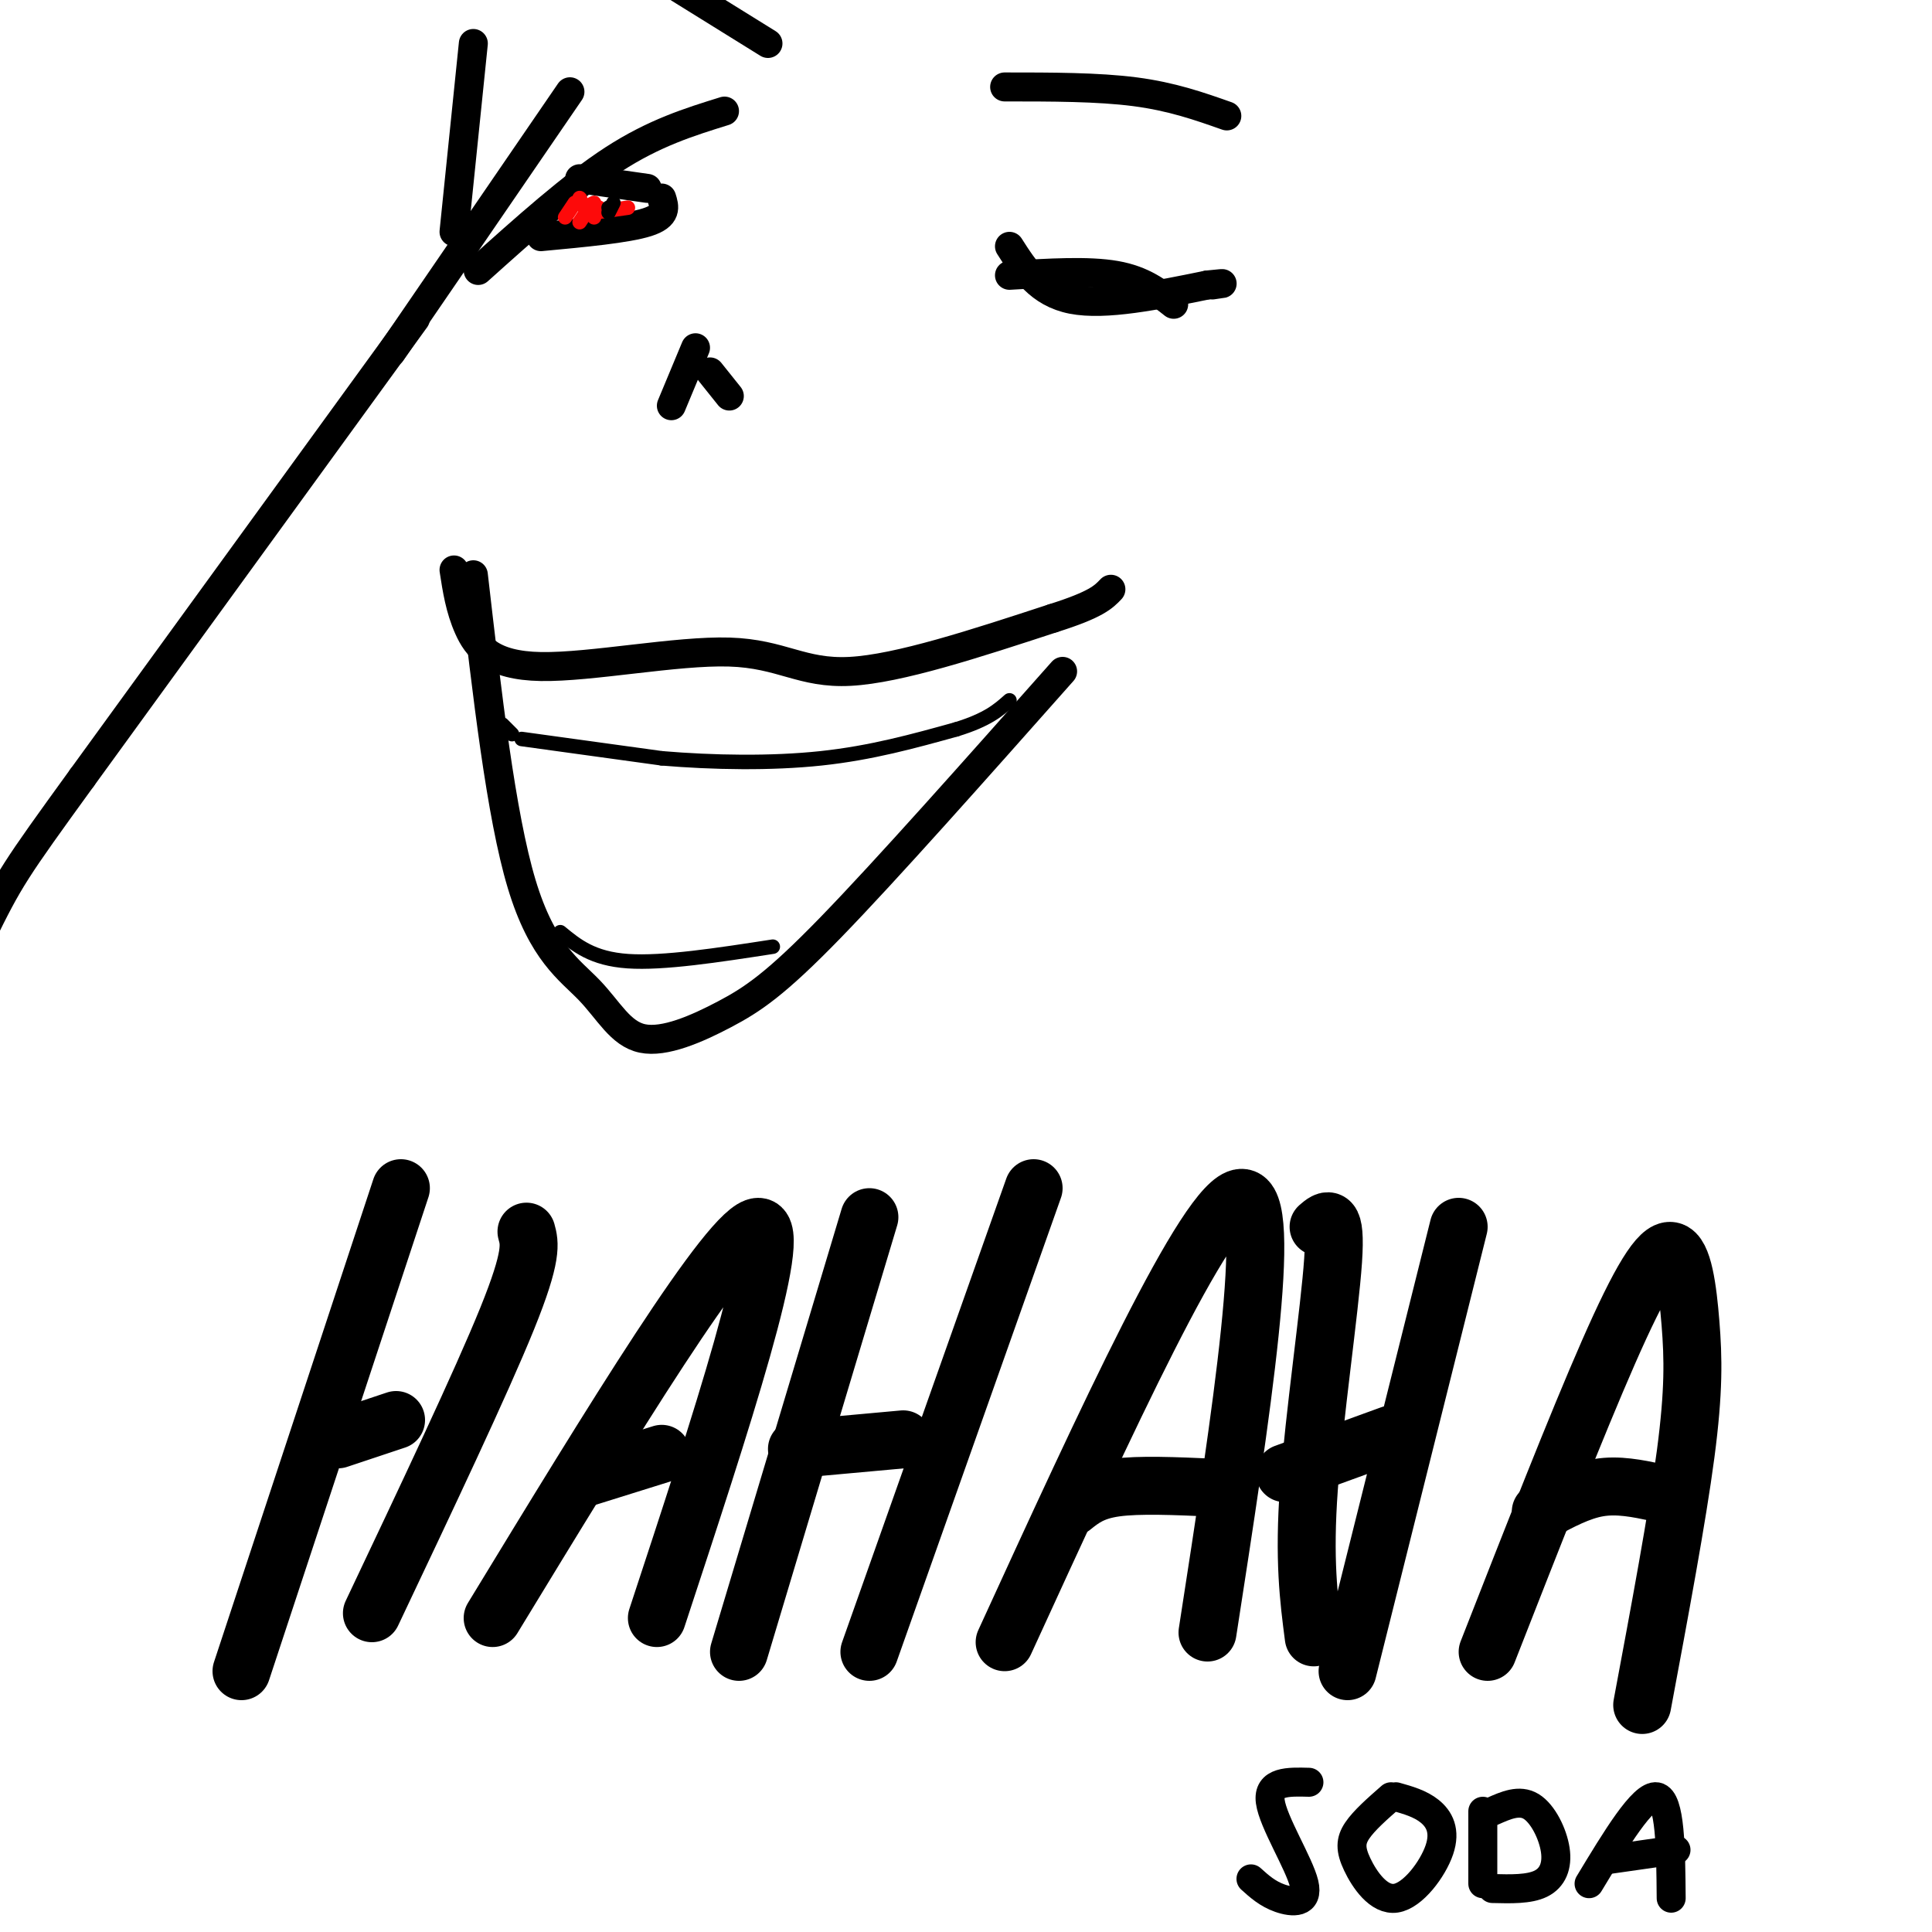 <svg viewBox='0 0 400 400' version='1.1' xmlns='http://www.w3.org/2000/svg' xmlns:xlink='http://www.w3.org/1999/xlink'><g fill='none' stroke='#000000' stroke-width='6' stroke-linecap='round' stroke-linejoin='round'><path d='M94,118c0.619,4.026 1.238,8.051 3,12c1.762,3.949 4.668,7.821 15,8c10.332,0.179 28.089,-3.337 39,-3c10.911,0.337 14.974,4.525 25,4c10.026,-0.525 26.013,-5.762 42,-11'/><path d='M218,128c9.000,-2.833 10.500,-4.417 12,-6'/><path d='M98,119c2.863,24.886 5.726,49.773 10,64c4.274,14.227 9.957,17.796 14,22c4.043,4.204 6.444,9.044 11,10c4.556,0.956 11.265,-1.974 17,-5c5.735,-3.026 10.496,-6.150 22,-18c11.504,-11.850 29.752,-32.425 48,-53'/><path d='M147,77c0.000,0.000 4.000,5.000 4,5'/><path d='M144,72c0.000,0.000 -5.000,12.000 -5,12'/><path d='M209,57c8.167,-0.500 16.333,-1.000 22,0c5.667,1.000 8.833,3.500 12,6'/><path d='M118,19c0.000,0.000 -37.000,54.000 -37,54'/><path d='M99,56c9.750,-8.750 19.500,-17.500 28,-23c8.500,-5.500 15.750,-7.750 23,-10'/><path d='M94,48c0.000,0.000 4.000,-39.000 4,-39'/><path d='M137,41c0.583,1.833 1.167,3.667 -3,5c-4.167,1.333 -13.083,2.167 -22,3'/><path d='M134,39c0.000,0.000 -14.000,-2.000 -14,-2'/><path d='M209,51c3.083,4.833 6.167,9.667 13,11c6.833,1.333 17.417,-0.833 28,-3'/><path d='M250,59c4.833,-0.500 2.917,-0.250 1,0'/><path d='M208,18c9.667,0.000 19.333,0.000 27,1c7.667,1.000 13.333,3.000 19,5'/><path d='M159,9c0.000,0.000 -29.000,-18.000 -29,-18'/><path d='M86,66c0.000,0.000 -69.000,95.000 -69,95'/><path d='M17,161c-14.156,19.533 -15.044,20.867 -21,33c-5.956,12.133 -16.978,35.067 -28,58'/></g>
<g fill='none' stroke='#000000' stroke-width='12' stroke-linecap='round' stroke-linejoin='round'><path d='M83,246c0.000,0.000 -33.000,100.000 -33,100'/><path d='M109,255c0.667,2.417 1.333,4.833 -4,18c-5.333,13.167 -16.667,37.083 -28,61'/><path d='M70,298c0.000,0.000 12.000,-4.000 12,-4'/><path d='M102,335c24.667,-40.500 49.333,-81.000 55,-81c5.667,0.000 -7.667,40.500 -21,81'/><path d='M121,306c0.000,0.000 16.000,-5.000 16,-5'/><path d='M180,252c0.000,0.000 -27.000,90.000 -27,90'/><path d='M214,246c0.000,0.000 -34.000,96.000 -34,96'/><path d='M165,300c0.000,0.000 22.000,-2.000 22,-2'/><path d='M208,340c21.000,-45.833 42.000,-91.667 49,-92c7.000,-0.333 0.000,44.833 -7,90'/><path d='M222,312c2.083,-1.667 4.167,-3.333 9,-4c4.833,-0.667 12.417,-0.333 20,0'/><path d='M273,254c1.844,-1.578 3.689,-3.156 3,7c-0.689,10.156 -3.911,32.044 -5,47c-1.089,14.956 -0.044,22.978 1,31'/><path d='M302,254c0.000,0.000 -23.000,92.000 -23,92'/><path d='M266,305c0.000,0.000 22.000,-8.000 22,-8'/><path d='M308,342c9.209,-23.504 18.418,-47.008 25,-62c6.582,-14.992 10.537,-21.472 13,-21c2.463,0.472 3.432,7.896 4,15c0.568,7.104 0.734,13.887 -1,27c-1.734,13.113 -5.367,32.557 -9,52'/><path d='M319,313c4.000,-2.167 8.000,-4.333 12,-5c4.000,-0.667 8.000,0.167 12,1'/></g>
<g fill='none' stroke='#000000' stroke-width='6' stroke-linecap='round' stroke-linejoin='round'><path d='M271,369c-4.286,-0.119 -8.571,-0.238 -8,4c0.571,4.238 6.000,12.833 7,17c1.000,4.167 -2.429,3.905 -5,3c-2.571,-0.905 -4.286,-2.452 -6,-4'/><path d='M288,372c-2.790,2.444 -5.580,4.887 -7,7c-1.420,2.113 -1.469,3.895 0,7c1.469,3.105 4.456,7.533 8,7c3.544,-0.533 7.647,-6.028 9,-10c1.353,-3.972 -0.042,-6.421 -2,-8c-1.958,-1.579 -4.479,-2.290 -7,-3'/><path d='M307,375c0.000,0.000 0.000,15.000 0,15'/><path d='M309,375c2.786,-1.238 5.571,-2.476 8,-1c2.429,1.476 4.500,5.667 5,9c0.500,3.333 -0.571,5.810 -3,7c-2.429,1.190 -6.214,1.095 -10,1'/><path d='M329,390c5.583,-9.250 11.167,-18.500 14,-18c2.833,0.500 2.917,10.750 3,21'/><path d='M333,385c0.000,0.000 14.000,-2.000 14,-2'/></g>
<g fill='none' stroke='#FD0A0A' stroke-width='3' stroke-linecap='round' stroke-linejoin='round'><path d='M122,43c0.000,0.000 -2.000,3.000 -2,3'/><path d='M120,41c0.000,0.000 0.100,0.100 0.1,0.1'/><path d='M119,42c0.000,0.000 -2.000,3.000 -2,3'/><path d='M121,43c0.000,0.000 2.000,-1.000 2,-1'/><path d='M123,43c0.000,0.000 0.000,2.000 0,2'/><path d='M130,43c0.000,0.000 -7.000,1.000 -7,1'/><path d='M123,43c0.000,0.000 1.000,0.000 1,0'/></g>
<g fill='none' stroke='#000000' stroke-width='3' stroke-linecap='round' stroke-linejoin='round'><path d='M126,43c0.000,0.000 0.100,0.100 0.1,0.1'/><path d='M127,42c0.000,0.000 -1.000,2.000 -1,2'/><path d='M104,150c0.000,0.000 2.000,2.000 2,2'/><path d='M108,153c0.000,0.000 29.000,4.000 29,4'/><path d='M137,157c10.600,0.889 22.600,1.111 33,0c10.400,-1.111 19.200,-3.556 28,-6'/><path d='M198,151c6.500,-2.000 8.750,-4.000 11,-6'/><path d='M116,193c3.333,2.750 6.667,5.500 14,6c7.333,0.500 18.667,-1.250 30,-3'/></g>
</svg>